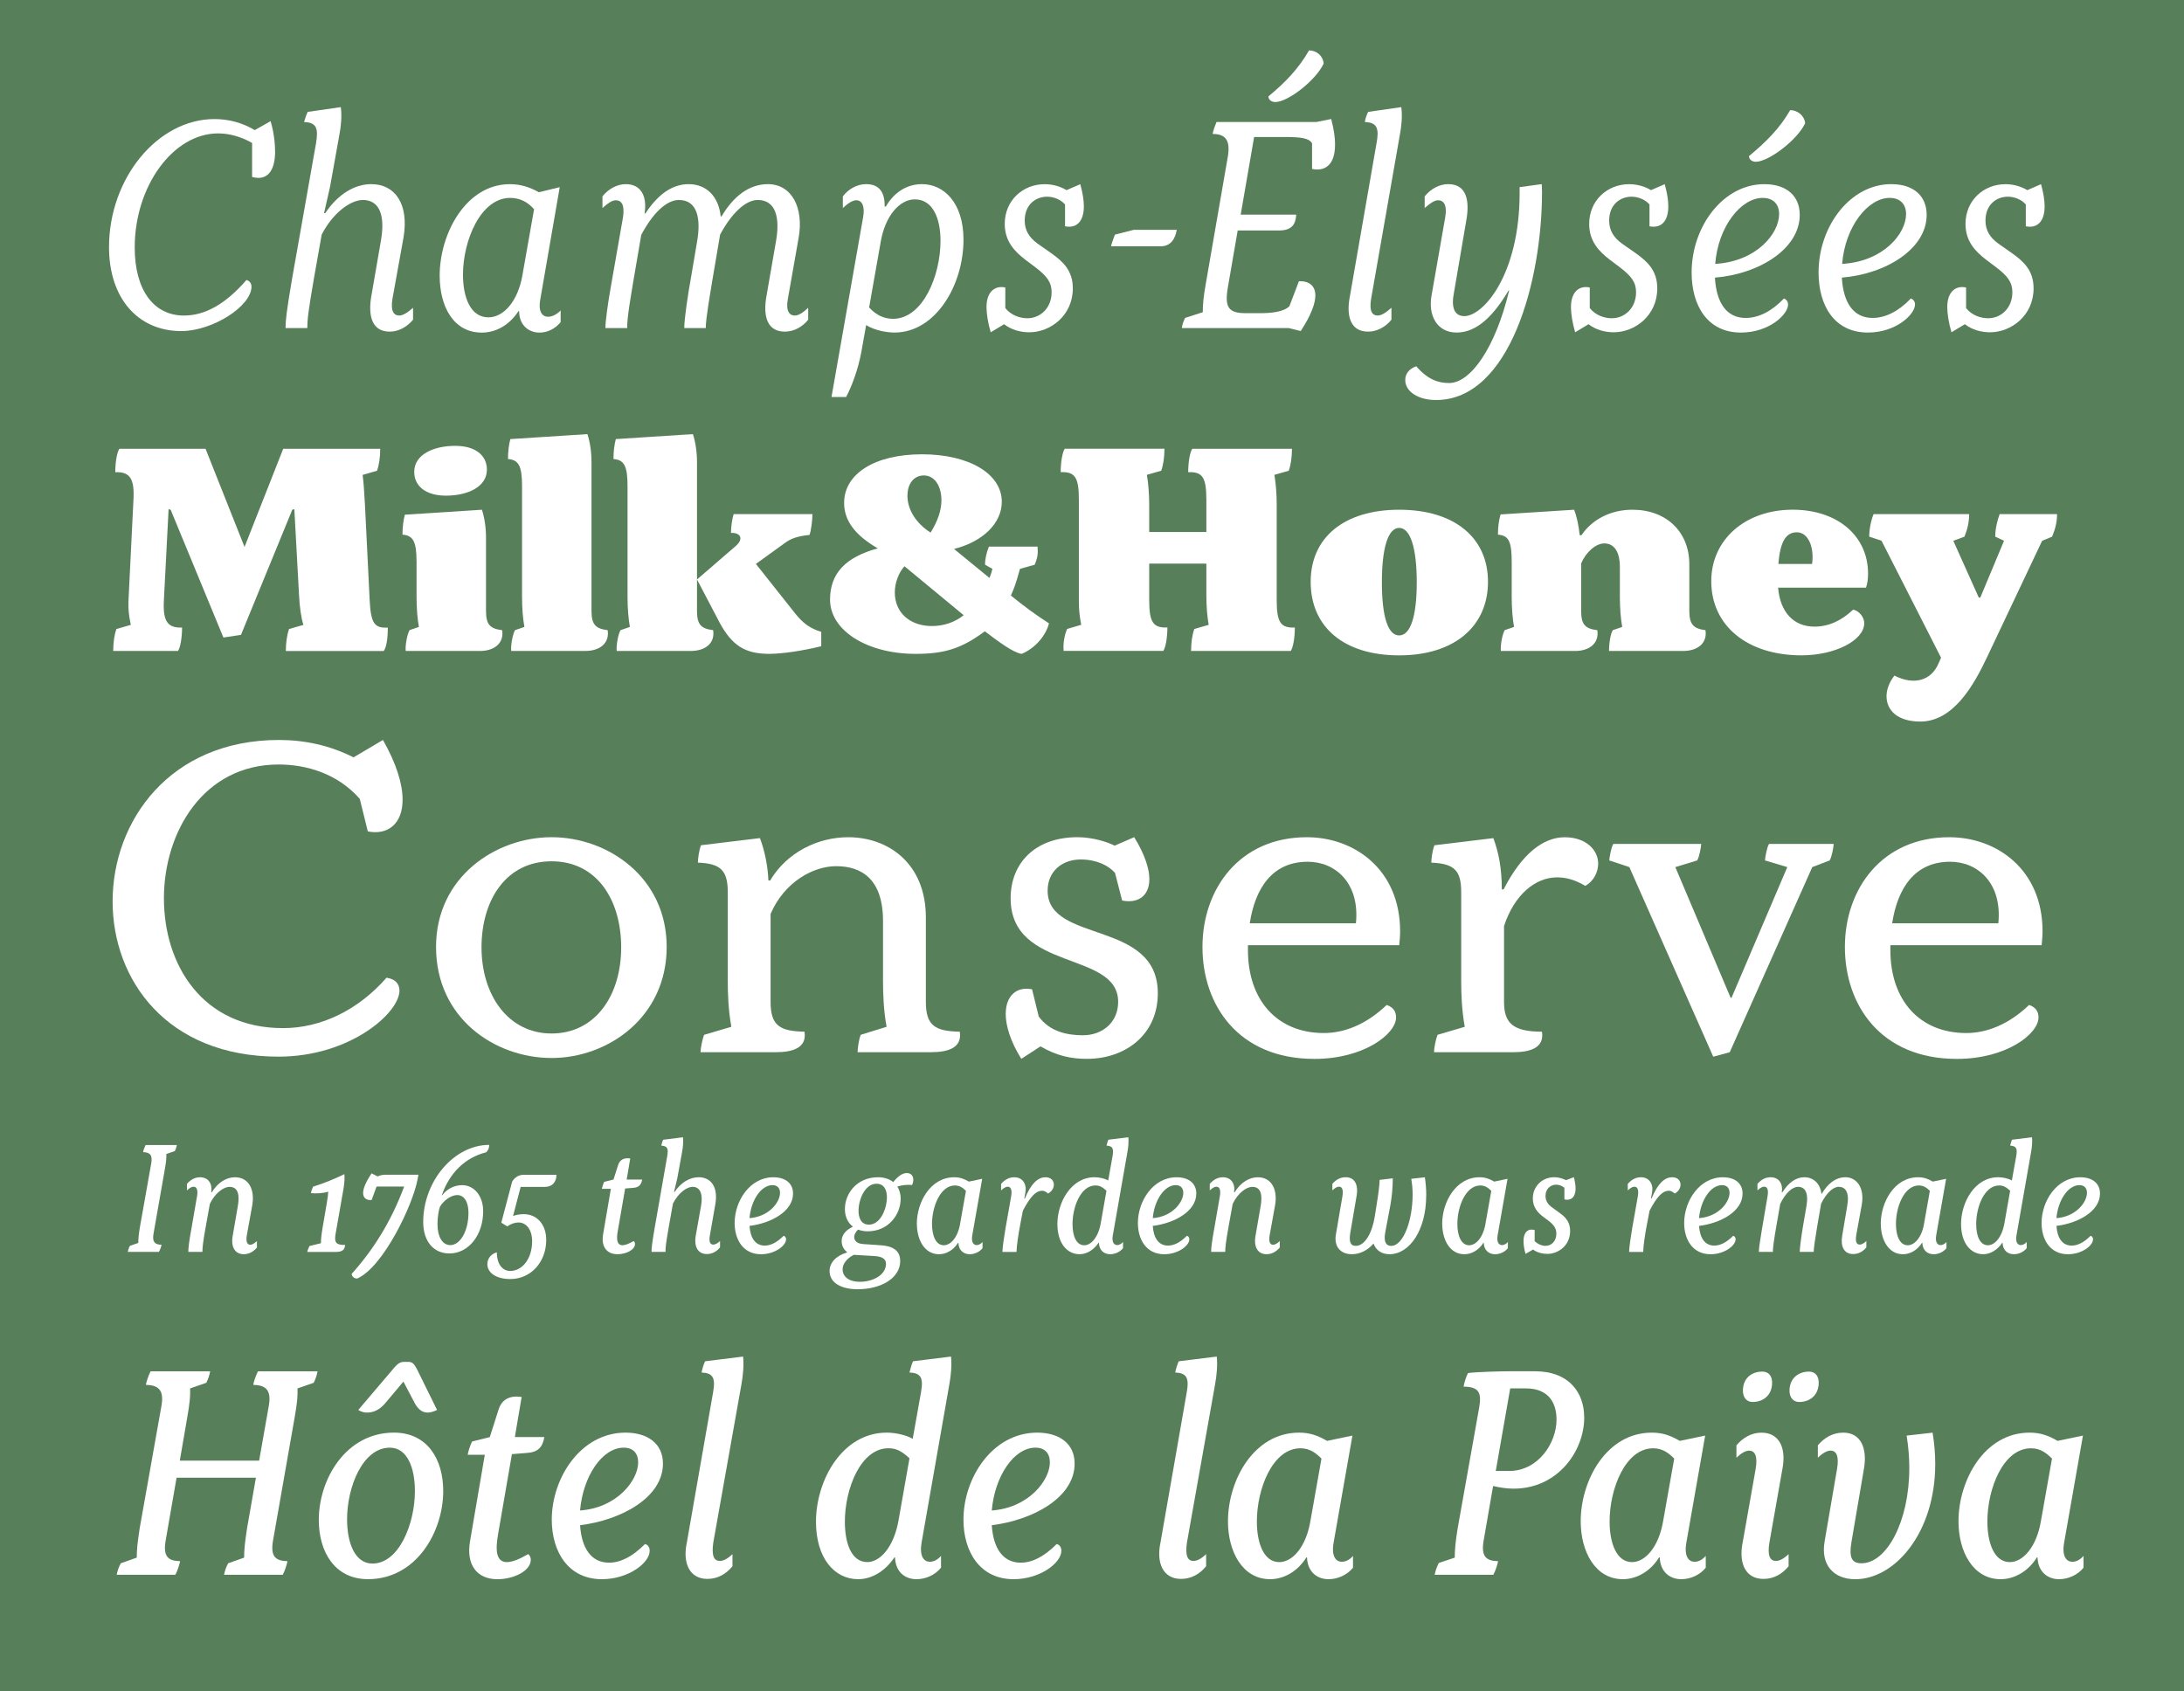 <?xml version="1.0" encoding="UTF-8"?><svg xmlns="http://www.w3.org/2000/svg" viewBox="0 0 860 666"><g id="color"><rect x="-5.31" y="-6" width="870.31" height="678.43" style="fill:#577f59;"/></g><g id="type"><path d="M51.17,490.67l3.29-1.16c0-1.46.12-3.11.61-6.1l4.51-25.38c.55-3.23-.67-4.21-3.23-4.27.12-.73.55-1.95.98-2.81h12.32c-.12.73-.43,1.65-.79,2.38l-3.36,1.16c.06,1.52-.06,3.11-.61,6.1l-4.45,25.38c-.55,3.23.61,4.21,3.17,4.27-.12.67-.55,2.01-1.04,2.81h-12.26c.12-.67.43-1.65.85-2.38Z" style="fill:#fff;"/><path d="M91.61,486.83l2.01-11.65c.73-4.03.43-7.75-3.23-7.75-2.26,0-5.67,2.32-7.75,6.71l-1.59,8.78c-1.16,6.47-1.34,8.48-1.34,10.13h-5.55c0-1.34.12-3.29,1.34-9.88l2.07-11.96c.37-1.95.18-3.84-1.34-3.84-.73,0-1.59.49-2.62,1.46v-2.56c1.34-1.59,3.11-2.62,5.18-2.62,3.23,0,4.94,2.56,4.39,5.92h.24c2.2-3.72,5.67-5.92,9.09-5.92,5.49,0,7.87,4.88,6.83,10.98l-2.13,11.77c-.37,2.01-.18,3.84,1.34,3.84.67,0,1.53-.43,2.62-1.46v2.56c-1.34,1.59-3.11,2.62-5.18,2.62-3.84,0-5.06-3.42-4.39-7.14Z" style="fill:#fff;"/><path d="M121.87,490.73l4.51-1.1c0-1.46.12-2.99.67-6.22l1.65-9.7c.3-1.71.55-3.66.55-4.39-1.77.61-4.7.85-6.83.55.12-.67.49-1.71.85-2.5,4.39-1.4,8.48-3.05,12.32-4.94.18,1.34.06,3.35-.3,5.61l-3.17,18.06c-.55,3.35.3,4.27,3.78,4.21-.12,1.89-1.16,2.75-3.54,2.75h-11.35c.06-.55.49-1.65.85-2.32Z" style="fill:#fff;"/><path d="M138.47,501.71c8.42-9.33,15.56-20.62,20.68-34.41h-10.86l-1.95,5.31c-2.01.18-3.36-.79-3.36-2.75,0-1.77,1.04-4.33,3.36-7.75l2.38,1.22c.85-.43,1.95-.67,2.99-.67h13.06l-.37,1.95c-1.89,10.07-13.48,34.41-23.73,38.92-1.28.06-2.14-.92-2.2-1.83Z" style="fill:#fff;"/><path d="M166.65,481.28c0-16.11,12.14-30.38,25.99-30.38,0,1.22-.37,2.13-1.22,2.93-8.24,2.07-14.4,8.05-17.45,16.9l.12.06c1.83-2.5,4.76-4.03,7.87-4.03,4.82,0,8.3,4.33,8.3,10.25,0,9.46-5.79,16.65-13.3,16.65-6.28,0-10.31-4.82-10.31-12.38ZM184.47,477.61c0-4.27-1.71-6.95-4.45-6.95-2.26,0-5.25,2.01-6.77,4.58-.55,1.46-.98,4.39-.98,6.83,0,5.06,1.95,8.3,5.06,8.3,3.96,0,7.14-5.67,7.14-12.75Z" style="fill:#fff;"/><path d="M191.91,497.81c0-2.2,1.53-4.03,3.72-4.58,0,4.39,2.07,7.32,5.25,7.32,4.94,0,8.66-5,8.66-11.71,0-4.39-2.2-7.38-5.37-7.38-1.46,0-2.99.55-4.45,1.53l-2.32-1.46,4.27-16.17c1.04-1.71,2.62-2.68,4.51-2.68h12.93c0,2.93-1.71,4.76-4.51,4.76h-9.58l-2.99,11.47c1.22-.49,2.75-.73,4.21-.73,5.25,0,8.85,4.15,8.85,10.13,0,8.79-6.1,15.43-14.15,15.43-5.37,0-9.03-2.32-9.03-5.92Z" style="fill:#fff;"/><path d="M243.28,484.69c-.55,3.11-.49,5.73,1.83,5.73,1.04,0,2.5-.55,4.39-1.65.37.24.55.73.55,1.16,0,2.32-3.54,4.03-6.89,4.03-4.21,0-6.53-2.93-5.67-7.87l3.05-17.88h-3.54c.06-.49.49-1.95.92-2.75l3.66-.92,1.83-5.73c.67-2.07,2.32-2.93,4.76-2.56l-1.4,8.3h6.1c-.37,2.14-1.34,3.17-3.72,3.29l-2.99.24-2.87,16.59Z" style="fill:#fff;"/><path d="M273.96,486.7l2.07-11.65c.98-5.55-.79-7.63-3.29-7.63-2.2,0-5.55,2.26-7.75,6.59l-1.59,8.91c-1.1,6.28-1.4,8.48-1.34,10.13h-5.49c-.06-1.22.18-3.48,1.34-10.13l4.82-27.57c.55-3.05.06-4.03-2.32-4.15.06-.3.3-1.52.73-2.32l7.81-.98c.18,1.77,0,3.84-.37,5.86l-1.89,10.37-1.28,5.31h.24c2.44-3.72,5.98-5.8,9.46-5.8,4.64,0,7.87,3.6,6.53,10.86l-2.07,11.83c-.55,2.87.12,3.84,1.34,3.84.67,0,1.59-.43,2.62-1.4v2.5c-1.34,1.65-3.11,2.62-5.19,2.62-3.72,0-5.06-3.17-4.39-7.2Z" style="fill:#fff;"/><path d="M309.53,488.11c0,2.44-4.33,5.86-9.88,5.86-6.95,0-10.37-5.67-10.37-12.32,0-8.6,5.98-18,15.25-18,4.58,0,7.75,2.26,7.75,6.41,0,7.08-8.72,11.71-17.14,12.75.31,4.7,2.26,7.75,5.98,7.75,2.38,0,4.82-1.22,7.44-3.84.43.06.98.49.98,1.4ZM295.13,479.75c7.69-.55,12.02-6.28,12.02-9.94,0-1.89-1.04-3.05-2.99-3.05-4.45,0-8.42,5.92-9.03,12.99Z" style="fill:#fff;"/><path d="M359.18,466.7c-1.89-.18-3.9,0-5.86.61.92,1.34,1.34,3.05,1.34,4.76,0,6.22-4.76,12.87-12.99,12.87-1.4,0-2.62-.24-3.78-.67-.85.79-1.53,1.89-1.53,2.93,0,1.53,1.22,2.56,3.36,2.75l7.26.49c5.73.43,7.5,2.93,7.5,6.22,0,6.59-7.38,11.1-16.78,11.1-6.1,0-11.04-2.32-11.04-7.2,0-3.23,2.56-6.04,6.83-7.26v-.24c-1.46-1.1-2.07-2.75-2.07-4.27,0-2.44,1.65-4.39,4.45-5.67-2.01-1.53-3.17-3.9-3.17-6.96,0-6.16,4.76-12.51,13.05-12.51,2.5,0,4.51.73,5.98,1.89,1.83-2.2,3.54-3.54,5.31-3.54,2.38,0,3.23,2.2,2.13,4.7ZM336.19,494.21c-1.71.85-4.39,2.87-4.39,5.73,0,2.62,2.13,4.88,6.83,4.88,5,0,10.25-2.62,10.25-7.08,0-2.01-1.65-2.87-4.45-3.05l-8.24-.49ZM349.24,471.51c0-2.32-.79-5.31-4.09-5.31-4.58,0-7.08,6.22-7.08,10.68,0,2.38.79,5.43,4.09,5.43,4.58,0,7.08-6.34,7.08-10.8Z" style="fill:#fff;"/><path d="M361.02,482.01c0-8.54,5.37-18.36,14.7-18.36,2.26,0,3.9.61,5.79,1.71l5.25-1.1-3.9,22.21c-.49,2.87.55,3.9,1.71,3.9.79,0,1.65-.43,2.32-1.22v2.44c-1.22,1.52-3.17,2.38-5.06,2.38-2.26,0-4.33-1.4-4.45-4.51h-.12c-1.95,3.11-4.88,4.51-7.5,4.51-5.73,0-8.72-5.73-8.72-11.96ZM378.1,481.76l2.26-12.75c-1.1-1.1-2.38-2.13-4.33-2.13-5.79,0-9.03,8.42-9.03,15.13,0,4.58,1.46,8.42,4.64,8.42,2.68,0,5.55-3.05,6.47-8.66Z" style="fill:#fff;"/><path d="M396.09,482.92l2.07-11.71c.37-2.13.12-3.84-1.34-3.84-.73,0-1.59.49-2.62,1.46v-2.56c1.34-1.59,3.11-2.62,5.18-2.62,3.29,0,5,2.68,4.39,5.98l-.43,2.38h.24c2.26-5.55,4.94-8.36,8.11-8.36,2.26,0,3.29,1.4,3.29,2.93,0,1.1-.61,2.56-2.26,3.48-.98-.79-1.59-1.1-2.38-1.1-2.26,0-4.51,2.01-7.56,7.87l-1.16,6.1c-.55,2.81-1.34,7.99-1.34,10.13h-5.55c0-1.71.67-6.1,1.34-10.13Z" style="fill:#fff;"/><path d="M438.19,486.46c-.49,2.87.55,3.9,1.71,3.9.79,0,1.65-.43,2.32-1.22v2.44c-1.22,1.52-3.17,2.38-5.06,2.38-2.32,0-4.33-1.4-4.45-4.51h-.12c-2.01,2.99-4.82,4.51-7.5,4.51-4.94,0-8.72-4.39-8.72-11.9,0-8.48,5.37-18.42,14.64-18.42,1.77,0,4.03.49,5.37,1.28l1.71-9.58c.55-3.05,0-4.03-2.38-4.15.12-.37.37-1.52.73-2.32l7.87-.98c.18,1.77,0,3.84-.37,5.86l-5.73,32.7ZM435.69,468.95c-1.65-1.53-2.81-2.07-4.33-2.07-5.79,0-9.03,8.42-9.03,15.19,0,4.58,1.4,8.36,4.64,8.36,2.62,0,5.49-3.05,6.47-8.66l2.26-12.81Z" style="fill:#fff;"/><path d="M468.32,488.11c0,2.44-4.33,5.86-9.88,5.86-6.95,0-10.37-5.67-10.37-12.32,0-8.6,5.98-18,15.25-18,4.58,0,7.75,2.26,7.75,6.41,0,7.08-8.72,11.71-17.14,12.75.31,4.7,2.26,7.75,5.98,7.75,2.38,0,4.82-1.22,7.44-3.84.43.06.98.49.98,1.4ZM453.93,479.75c7.69-.55,12.02-6.28,12.02-9.94,0-1.89-1.04-3.05-2.99-3.05-4.45,0-8.42,5.92-9.03,12.99Z" style="fill:#fff;"/><path d="M494.37,486.83l2.01-11.65c.73-4.03.43-7.75-3.23-7.75-2.26,0-5.67,2.32-7.75,6.71l-1.59,8.78c-1.16,6.47-1.34,8.48-1.34,10.13h-5.55c0-1.34.12-3.29,1.34-9.88l2.07-11.96c.37-1.95.18-3.84-1.34-3.84-.73,0-1.59.49-2.62,1.46v-2.56c1.34-1.59,3.11-2.62,5.18-2.62,3.23,0,4.94,2.56,4.39,5.92h.24c2.2-3.72,5.67-5.92,9.09-5.92,5.49,0,7.87,4.88,6.83,10.98l-2.13,11.77c-.37,2.01-.18,3.84,1.34,3.84.67,0,1.53-.43,2.62-1.46v2.56c-1.34,1.59-3.11,2.62-5.18,2.62-3.84,0-5.06-3.42-4.39-7.14Z" style="fill:#fff;"/><path d="M561.6,470.78c0,13.67-6.53,23.18-14.46,23.18-3.29,0-5.37-1.71-6.28-4.21-2.32,2.68-5.31,4.21-8.54,4.21-4.33,0-7.14-2.87-6.28-7.81l2.56-14.95c.43-2.56-.06-3.84-1.34-3.84-.73,0-1.59.49-2.62,1.46v-2.56c1.34-1.59,3.11-2.62,5.25-2.62,4.03,0,4.94,3.66,4.33,7.2l-2.5,14.64c-.61,3.6.06,5.19,2.13,5.19,3.6,0,6.47-5.06,7.5-11.59l.92-5.86c.49-2.99.98-6.77.98-8.54l5.19-.61c0,3.6-.37,7.5-.98,10.74l-2.01,10.68c-.61,3.42.24,5.19,2.32,5.19,5,0,8.48-10.43,8.48-20.13,0-2.2-.18-4.33-.55-6.28l5.37-.61c.37,2.44.55,4.88.55,7.14Z" style="fill:#fff;"/><path d="M567.89,482.01c0-8.54,5.37-18.36,14.7-18.36,2.26,0,3.9.61,5.79,1.71l5.25-1.1-3.9,22.21c-.49,2.87.55,3.9,1.71,3.9.79,0,1.65-.43,2.32-1.22v2.44c-1.22,1.52-3.17,2.38-5.06,2.38-2.26,0-4.33-1.4-4.45-4.51h-.12c-1.95,3.11-4.88,4.51-7.5,4.51-5.73,0-8.72-5.73-8.72-11.96ZM584.97,481.76l2.26-12.75c-1.1-1.1-2.38-2.13-4.33-2.13-5.79,0-9.03,8.42-9.03,15.13,0,4.58,1.46,8.42,4.64,8.42,2.68,0,5.55-3.05,6.47-8.66Z" style="fill:#fff;"/><path d="M616.02,472.37v-4.58c-.98-.79-2.13-1.22-3.23-1.22-2.2,0-4.21,1.65-4.21,4.39,0,1.83.85,3.29,2.44,4.45l3.48,2.56c2.32,1.65,3.78,3.72,3.78,6.83,0,5.67-4.58,9.03-8.97,9.03-1.59,0-4.03-.43-5.61-1.71l-2.99,1.71c-.55-1.95-.79-3.66-.79-5,0-3.97,2.2-5.06,4.39-4.39v4.39c1.4,1.28,2.93,1.83,4.27,1.83,2.5,0,4.27-2.01,4.27-4.82,0-2.01-.98-3.48-3.17-5.12l-1.95-1.46c-2.13-1.59-4.15-3.72-4.15-7.26,0-4.7,3.6-8.36,8.42-8.36,2.01,0,3.72.67,4.64,1.16l3.11-1.16c.43,1.71.67,3.11.67,4.39,0,3.84-2.2,4.94-4.39,4.33Z" style="fill:#fff;"/><path d="M642.86,482.92l2.07-11.71c.37-2.13.12-3.84-1.34-3.84-.73,0-1.59.49-2.62,1.46v-2.56c1.34-1.59,3.11-2.62,5.18-2.62,3.29,0,5,2.68,4.39,5.98l-.43,2.38h.24c2.26-5.55,4.94-8.36,8.11-8.36,2.26,0,3.29,1.4,3.29,2.93,0,1.1-.61,2.56-2.26,3.48-.98-.79-1.59-1.1-2.38-1.1-2.26,0-4.51,2.01-7.56,7.87l-1.16,6.1c-.55,2.81-1.34,7.99-1.34,10.13h-5.55c0-1.71.67-6.1,1.34-10.13Z" style="fill:#fff;"/><path d="M683.43,488.11c0,2.44-4.33,5.86-9.88,5.86-6.95,0-10.37-5.67-10.37-12.32,0-8.6,5.98-18,15.25-18,4.58,0,7.75,2.26,7.75,6.41,0,7.08-8.72,11.71-17.14,12.75.31,4.7,2.26,7.75,5.98,7.75,2.38,0,4.82-1.22,7.44-3.84.43.06.98.49.98,1.4ZM669.03,479.75c7.69-.55,12.02-6.28,12.02-9.94,0-1.89-1.04-3.05-2.99-3.05-4.45,0-8.42,5.92-9.03,12.99Z" style="fill:#fff;"/><path d="M725.4,486.7l1.95-11.53c1.04-5.73-.73-7.75-3.29-7.75-2.2,0-4.82,2.32-6.96,6.65l-1.52,8.85c-.79,4.7-1.4,8.79-1.4,10.13h-5.49c0-1.53.55-5.67,1.28-10.13l1.34-7.75c.98-5.67-.67-7.75-3.29-7.75-2.2,0-4.88,2.32-7.02,6.71l-1.53,8.78c-.79,4.64-1.4,8.42-1.34,10.13h-5.55c0-1.16.43-4.21,1.16-8.54l2.26-13.3c.49-2.87-.18-3.84-1.34-3.84-.73,0-1.59.49-2.62,1.46v-2.56c1.34-1.59,3.11-2.62,5.19-2.62,3.23,0,4.94,2.56,4.39,5.92h.24c2.44-3.9,5.43-5.92,8.66-5.92s6.16,2.13,6.71,6.47h.18c1.95-3.42,5.12-6.47,9.27-6.47s7.69,3.78,6.41,10.98l-2.13,11.71c-.49,2.87.18,3.84,1.4,3.84.67,0,1.52-.43,2.56-1.4v2.5c-1.34,1.65-3.11,2.62-5.18,2.62-3.66,0-5.06-3.05-4.33-7.2Z" style="fill:#fff;"/><path d="M740.59,482.01c0-8.54,5.37-18.36,14.7-18.36,2.26,0,3.9.61,5.79,1.71l5.25-1.1-3.9,22.21c-.49,2.87.55,3.9,1.71,3.9.79,0,1.65-.43,2.32-1.22v2.44c-1.22,1.52-3.17,2.38-5.06,2.38-2.26,0-4.33-1.4-4.45-4.51h-.12c-1.95,3.11-4.88,4.51-7.5,4.51-5.73,0-8.72-5.73-8.72-11.96ZM757.67,481.76l2.26-12.75c-1.1-1.1-2.38-2.13-4.33-2.13-5.79,0-9.03,8.42-9.03,15.13,0,4.58,1.46,8.42,4.64,8.42,2.68,0,5.55-3.05,6.47-8.66Z" style="fill:#fff;"/><path d="M794.03,486.46c-.49,2.87.55,3.9,1.71,3.9.79,0,1.65-.43,2.32-1.22v2.44c-1.22,1.52-3.17,2.38-5.06,2.38-2.32,0-4.33-1.4-4.45-4.51h-.12c-2.01,2.99-4.82,4.51-7.5,4.51-4.94,0-8.72-4.39-8.72-11.9,0-8.48,5.37-18.42,14.64-18.42,1.77,0,4.03.49,5.37,1.28l1.71-9.58c.55-3.05,0-4.03-2.38-4.15.12-.37.37-1.52.73-2.32l7.87-.98c.18,1.77,0,3.84-.37,5.86l-5.73,32.7ZM791.53,468.95c-1.65-1.53-2.81-2.07-4.33-2.07-5.79,0-9.03,8.42-9.03,15.19,0,4.58,1.4,8.36,4.64,8.36,2.62,0,5.49-3.05,6.47-8.66l2.26-12.81Z" style="fill:#fff;"/><path d="M824.17,488.11c0,2.44-4.33,5.86-9.88,5.86-6.95,0-10.37-5.67-10.37-12.32,0-8.6,5.98-18,15.25-18,4.58,0,7.75,2.26,7.75,6.41,0,7.08-8.72,11.71-17.14,12.75.31,4.7,2.26,7.75,5.98,7.75,2.38,0,4.82-1.22,7.44-3.84.43.06.98.49.98,1.4ZM809.77,479.75c7.69-.55,12.02-6.28,12.02-9.94,0-1.89-1.04-3.05-2.99-3.05-4.45,0-8.42,5.92-9.03,12.99Z" style="fill:#fff;"/><path d="M45.86,247.72l5.65-1.62c-.81-3.81-1.04-6.23-.92-9.46l1.96-39.81c.46-8.31-1.38-11.08-7.16-10.85,0-3.92.69-7.96,1.62-9.23h33.93l15.35,38.66,15.23-38.66h38.2c0,3.35-.46,6.46-1.27,8.66l-5.66,1.62c.35,2.54.58,5.65.92,11.77l1.85,37.51c.46,9.12,1.85,11.19,7.15,10.85,0,4.39-.58,7.96-1.62,9.23h-38.54c0-3.23.46-6.35,1.27-8.66l5.66-1.62c-.92-2.88-1.5-7.04-1.73-11.77l-1.85-33.81-.81.23-20.2,49.28-6.92,1.04-20.77-50.32-.81-.23-1.85,35.77c-.46,8.31,1.38,11.08,7.16,10.85,0,3.92-.69,7.96-1.62,9.23h-25.5c0-3.35.46-6.46,1.27-8.66Z" style="fill:#fff;"/><path d="M161.26,248.18l3.69-1.27c-.58-3.23-.92-7.39-.92-11.77v-13.73c0-8.08-1.27-10.5-5.54-10.85,0-3,.35-5.65.92-7.85l30.35-1.96c1.04,3.12,1.62,7.04,1.62,11.08v28.74c0,5.31,1.5,7.04,6.35,7.62.81,4.85-2.77,8.19-8.77,8.19h-29.2c-.23-2.31.58-6.58,1.5-8.19ZM163.11,185.86c0-6.92,7.73-10.27,16.16-10.27,7.96,0,12.46,3.81,12.46,9.35,0,6.92-7.73,10.27-16.16,10.27-7.96,0-12.46-3.81-12.46-9.35Z" style="fill:#fff;"/><path d="M202.8,248.18l3.69-1.27c-.58-3.23-.92-7.39-.92-11.77v-43.51c0-8.08-1.27-10.5-5.54-10.85,0-3,.35-5.65.92-7.85l30.35-1.96c1.04,3.12,1.62,7.04,1.62,11.08v58.51c0,5.31,1.5,7.04,6.35,7.62.81,4.85-2.77,8.19-8.77,8.19h-29.2c-.23-2.31.58-6.58,1.5-8.19Z" style="fill:#fff;"/><path d="M244.34,248.18l3.69-1.27c-.58-3.23-.92-7.39-.92-11.77v-43.51c0-8.08-1.27-10.5-5.54-10.85,0-3,.35-5.65.92-7.85l30.35-1.96c1.04,3.12,1.62,7.04,1.62,11.08v58.51c0,5.31,1.5,7.04,6.35,7.62.81,4.85-2.77,8.19-8.77,8.19h-29.2c-.23-2.31.58-6.58,1.5-8.19ZM283.35,245.18l-8.89-16.96,15.23-13.16c3.12-2.65,2.19-5.31-1.85-5.19,0-2.42.46-5.42,1.04-7.39h31.04c0,2.54-.58,6.69-1.15,8.19-4.39.46-7.04,1.27-9.46,3l-11.66,8.42,15.46,19.5c3.12,3.92,5.89,5.89,10.27,7.27v5.65c-7.5,1.85-15.58,3-20.43,3-9.58,0-14.66-3.23-19.62-12.35Z" style="fill:#fff;"/><path d="M413.06,245.52c-1.27,4.96-5.54,9.81-10.73,12-3.35-.46-9-4.73-14.54-8.89-9,6.69-15.69,8.89-27.24,8.89-19.16,0-33.7-9.23-33.7-21.35,0-10.27,6-16.73,18.81-20.2-9-5.19-13.27-10.96-13.27-17.89,0-11.54,12.12-19.16,30.7-19.16s31.39,7.73,31.39,18.7c0,8.42-7.39,15.69-18.81,18.58l13.96,11.42c.46-1.04.81-2.19,1.15-3.58l-2.88-1.62c-.12-1.85.58-4.96,1.5-7.15h19.16c.23,2.88,0,4.5-1.15,7.15l-5.77,1.62c-1.5,5.42-2.31,7.73-3.58,10.5,5.19,4.27,10.16,7.85,15,10.96ZM367.01,246.56c4.62,0,9-1.5,12.46-4.27l-23.31-19.27c-2.19,2.31-3.81,6.46-3.81,10.27,0,7.96,5.89,13.27,14.66,13.27ZM357.32,195.21c0,5.54,3.46,10.96,9.12,14.54,2.88-4.62,4.27-8.89,4.27-12.69,0-5.77-2.77-9.81-6.92-9.81-3.92,0-6.46,3.23-6.46,7.96Z" style="fill:#fff;"/><path d="M509.88,247.14c0,3.92-.69,7.96-1.62,9.23h-39.24c0-3.35.46-6.46,1.27-8.66l5.66-1.62c-.58-3.23-.92-7.39-.92-11.77v-12.35h-22.5v14.31c0,8.77,1.5,11.08,7.16,10.85,0,3.92-.69,7.96-1.62,9.23h-39.24c-.23-2.89.23-6,1.38-8.66l5.54-1.62c-.69-3.69-.92-6-.92-9.46v-39.81c0-8.77-1.5-11.08-7.16-10.85,0-3.92.69-7.96,1.62-9.23h39.24c0,3.35-.46,6.46-1.27,8.66l-5.65,1.62c.58,3.23.92,7.85.92,11.77v10.73h22.5v-12.69c0-8.77-1.5-11.08-7.15-10.85,0-3.92.69-7.96,1.62-9.23h39.24c0,3.35-.46,6.46-1.27,8.66l-5.66,1.62c.58,3.23.92,7.39.92,11.77v37.51c0,8.77,1.5,11.08,7.15,10.85Z" style="fill:#fff;"/><path d="M516.11,229.14c0-17.54,13.27-28.39,34.85-28.39s34.97,10.85,34.97,28.39-13.27,28.97-34.97,28.97-34.85-11.08-34.85-28.97ZM557.88,229.37c0-13.62-2.54-21.46-6.92-21.46s-6.81,7.85-6.81,21.46,2.42,20.89,6.81,20.89,6.92-7.39,6.92-20.89Z" style="fill:#fff;"/><path d="M592.5,248.18l3.69-1.27c-.58-3.23-.92-7.39-.92-11.77v-13.73c0-8.19-1.15-10.5-5.42-10.85,0-3,.35-5.65,1.04-7.96l28.97-1.85c1.04,2.77,1.73,5.89,2.19,10.04h.69c4.27-6.35,11.66-10.04,20.08-10.04,13.27,0,22.39,8.66,22.39,21.46v18.35c0,5.19,1.5,7.04,6.35,7.62.81,4.85-2.77,8.19-8.77,8.19h-29.2c0-3.35.69-7.04,1.5-8.19l3.69-1.27c-.58-3.23-.92-7.39-.92-11.77v-11.77c0-6-2.19-9.35-6.12-9.35-3.35,0-7.16,3.35-9.12,7.85v18.7c0,5.31,1.5,7.04,6.35,7.62.81,4.85-2.77,8.19-8.77,8.19h-29.2c-.23-2.31.58-6.58,1.5-8.19Z" style="fill:#fff;"/><path d="M734.79,231.44h-34.62c.81,9.69,6.12,15.35,14.31,15.35,5.42,0,10.5-2.19,15.23-6.69,2.19.35,4.38,2.88,4.38,5.31,0,6.81-11.54,12.69-24.7,12.69-21.35,0-35.54-11.66-35.54-29.2,0-16.39,13.39-28.16,32.08-28.16,17.54,0,29.66,10.27,29.66,25.16,0,2.08-.23,3.92-.81,5.54ZM700.28,222.1h13.27c.92-6.81-1.62-12.46-6-12.46s-6.58,3.81-7.27,12.46Z" style="fill:#fff;"/><path d="M742.86,274.26c0-2.65,1.04-5.54,3.12-8.19,7.39,3.81,14.54,2.31,17.54-5.19l.81-1.85-23.43-46.05-4.85-1.62c0-3.12.81-6.81,1.73-8.89h37.62c0,3.58-.81,6.23-1.85,8.89l-4.39,1.62,10.04,22.39h.58l9.35-22.39-3.46-1.62c0-3.12.81-6.35,1.73-8.89h22.62c0,3.58-.92,6.35-1.96,8.89l-3.92,1.62-21.46,45.35c-5.66,12.12-13.73,25.85-26.54,25.85-9,0-13.27-4.5-13.27-9.92Z" style="fill:#fff;"/><path d="M44.34,355.02c0-31.62,22.49-63.59,65.53-63.59,10.01,0,20.03,2.11,29.34,6.85l11.59-6.85c5.27,9.31,7.73,17.22,7.73,23.54,0,9.49-5.8,14.05-13.7,12.47l-3.16-12.82c-8.78-10.01-21.08-13.53-31.97-13.53-29.51,0-45.15,26.53-45.15,52.7s15.11,51.12,46.9,51.12c14.93,0,29.51-7.03,40.76-19.85,3.51.53,5.09,2.46,5.09,5.09,0,8.78-19.5,26-47.61,26-44.09,0-65.35-30.39-65.35-61.13Z" style="fill:#fff;"/><path d="M171.7,372.94c0-27.58,23.54-43.22,45.5-43.22s45.32,15.63,45.32,43.22-23.01,43.74-45.32,43.74-45.5-15.64-45.5-43.74ZM244.6,373.12c0-18.62-9.49-33.91-27.41-33.91s-27.58,15.28-27.58,33.91,10.37,33.91,27.58,33.91,27.41-14.93,27.41-33.91Z" style="fill:#fff;"/><path d="M277.27,407.55l10.72-3.16c-1.23-6.5-1.41-13.53-1.41-17.92v-34.96c0-8.78-2.81-11.42-11.77-11.77,0-1.23.35-4.57,1.23-6.85l23.19-2.81c1.93,4.92,3.16,11.42,3.34,16.69h.7c6.68-11.24,18.97-17.04,30.74-17.04,15.63,0,30.57,10.19,30.57,31.62v33.2c0,9.31,3.51,11.59,13.35,11.77,1.05,6.5-4.92,8.08-11.24,8.08h-28.99c0-1.23.35-4.57,1.23-6.85l10.19-3.16c-1.23-6.5-1.41-13.53-1.41-17.92v-23.72c0-16.51-8.43-21.61-18.45-21.61-8.96,0-20.38,6.15-25.82,18.8v34.61c0,9.31,3.51,11.59,13.35,11.77,1.05,6.5-4.92,8.08-11.24,8.08h-29.69c0-1.23.53-4.57,1.41-6.85Z" style="fill:#fff;"/><path d="M396.03,399.29c0-7.2,4.39-10.89,10.37-9.66l2.63,10.72c4.22,5.8,10.89,7.38,17.39,7.38,7.55,0,13.88-4.92,13.88-13.18,0-20.2-42.34-11.77-42.34-40.76,0-13.88,9.66-24.07,26.35-24.07,5.97,0,11.95,1.93,14.58,3.34l7.73-3.34c4.22,6.85,5.97,12.47,5.97,16.51,0,6.85-4.74,9.66-10.72,8.43l-2.81-10.89c-2.63-2.99-7.38-5.27-13.53-5.27-7.2,0-13,4.57-13,12.3,0,20.91,43.39,11.24,43.39,40.4,0,16.34-12.82,25.82-27.93,25.82-6.32,0-11.95-1.23-18.27-4.92l-7.55,4.92c-4.39-7.03-6.15-13.17-6.15-17.74Z" style="fill:#fff;"/><path d="M491.41,372.24v1.93c0,19.85,11.59,32.68,29.87,32.68,8.08,0,16.69-3.34,24.77-11.07,2.46.88,3.69,2.46,3.69,4.92,0,6.5-12.65,16.34-32.15,16.34-30.04,0-44.09-21.26-44.09-44.09s14.58-43.22,41.11-43.22c18.8,0,36.72,12.82,36.72,37.07,0,1.76-.18,3.69-.35,5.45h-59.55ZM492.12,363.63h41.81c1.58-15.81-8.08-24.24-18.97-24.24-14.05,0-20.73,10.54-22.84,24.24Z" style="fill:#fff;"/><path d="M566.07,407.55l10.72-3.16c-1.23-6.5-1.41-13.53-1.41-17.92v-35.13c0-8.61-2.81-11.24-11.77-11.59,0-1.23.35-4.57,1.23-6.85l23.19-2.81c1.93,5.09,3.34,11.42,3.34,20.2h.7c7.2-14.05,15.63-20.55,24.07-20.55s13.18,5.09,13.18,10.36c0,3.16-1.58,6.85-5.09,8.78-3.87-2.28-7.38-3.34-11.07-3.34-8.61,0-16.87,6.85-20.91,19.15v29.86c0,8.26,3.34,11.77,14.93,11.77,1.05,6.5-4.92,8.08-11.24,8.08h-31.27c0-1.23.53-4.57,1.41-6.85Z" style="fill:#fff;"/><path d="M641.61,341.5l-7.91-2.63c0-.88.7-5.09,1.58-6.5h34.61c0,.88-.7,5.09-1.58,6.5l-8.61,2.63,21.78,51.47h.35l21.96-51.47-8.78-2.63c0-.88.7-5.09,1.58-6.5h25.47c0,.88-.7,5.09-1.58,6.5l-6.85,2.63-32.5,72.91-6.5,1.76-33.03-74.66Z" style="fill:#fff;"/><path d="M744.38,372.24v1.93c0,19.85,11.59,32.68,29.87,32.68,8.08,0,16.69-3.34,24.77-11.07,2.46.88,3.69,2.46,3.69,4.92,0,6.5-12.65,16.34-32.15,16.34-30.04,0-44.09-21.26-44.09-44.09s14.58-43.22,41.11-43.22c18.8,0,36.72,12.82,36.72,37.07,0,1.76-.18,3.69-.35,5.45h-59.55ZM745.08,363.63h41.81c1.58-15.81-8.08-24.24-18.97-24.24-14.05,0-20.73,10.54-22.84,24.24Z" style="fill:#fff;"/><path d="M108.33,59.59c0,6.82-2.35,10.47-6.59,10.47-.59,0-1.65-.12-2.47-.35v-13.41c-4.35-2.47-8.94-3.76-13.41-3.76-17.64,0-32.81,20.7-32.81,44.92,0,16.7,7.41,26.81,19.4,26.81,8.35,0,16.46-4.59,24.58-13.99,1.18.24,2,1.29,2,2.59,0,7.76-15.41,17.52-27.64,17.52-17.17,0-28.46-13.05-28.46-33.05,0-27.17,19.17-50.45,41.51-50.45,5.76,0,11.17,1.53,15.88,4.35l6.23-3.53c1.18,3.88,1.76,8.23,1.76,11.88Z" style="fill:#fff;"/><path d="M146.2,116.75l3.76-21.76c1.88-10.47-.71-16.23-7.06-16.23-4.94,0-11.88,5.17-16.23,13.64l-3.06,17.29c-2.12,12.35-2.59,15.88-2.59,19.52h-8.58c0-2.94.35-6.47,2.59-19.52l9.41-53.27c.94-5.65.35-8.23-4.7-8.35.24-.71.59-2.23,1.41-4l13.05-1.88c.47,3.41.12,7.41-.59,11.05l-3.65,20.34-2.35,10.35h.47c4.94-7.41,11.52-11.41,18.11-11.41,9.41,0,14.93,7.88,12.7,21.05l-4.35,24.11c-.82,4.94.59,6.59,2.7,6.59,1.41,0,3.29-1.18,5.41-3.06v4.7c-2.35,2.82-5.65,4.7-9.17,4.7-7.41,0-8.47-6.82-7.29-13.88Z" style="fill:#fff;"/><path d="M173.13,108.63c0-16.82,10.47-36.1,27.64-36.1,4,0,7.64,1.06,11.41,3.18l8.23-2-7.64,44.1c-.94,5.06.82,6.94,3.06,6.94,1.65,0,3.41-.94,4.94-2.47v4.59c-2.23,2.71-5.29,4.12-8.35,4.12-4.12,0-8-2.82-8-8.47h-.24c-3.76,5.76-9.17,8.47-14.46,8.47-11.29,0-16.58-10.47-16.58-22.34ZM205.71,108.4l4.59-25.99c-2.35-2.7-5.41-4.47-9.41-4.47-11.64,0-18.58,16.82-18.58,30.22,0,9.17,3.06,16.82,10,16.82,6.11,0,11.64-6.47,13.41-16.58Z" style="fill:#fff;"/><path d="M301.79,116.75l3.76-21.64c1.65-9.29,0-16.35-7.17-16.35-4.82,0-10.35,5.29-14.82,13.64l-2.94,17.29c-.94,5.88-2.71,15.64-2.71,19.52h-8.47c0-3.65,1.53-13.76,2.59-19.52l2.47-14.58c1.53-8.82.23-16.35-7.17-16.35-4.94,0-10.35,5.29-14.82,13.76l-2.94,17.17c-.94,5.88-2.71,15.29-2.59,19.52h-8.58c0-2.82.94-9.53,2.12-16.23l4.82-27.52c.71-4.94-.71-6.59-2.82-6.59-1.53,0-3.17,1.18-5.29,3.06v-4.59c2.35-2.94,5.76-4.82,9.17-4.82,6.23,0,8.47,5.06,7.41,11.52h.35c4.94-7.53,10.58-11.52,17.05-11.52,6.82,0,11.76,4.7,12.58,12.7h.35c4.7-8,10.94-12.7,18.23-12.7,9.41,0,14.23,9.29,12.11,21.17l-4.23,23.99c-.94,4.94.71,6.59,2.71,6.59,1.53,0,3.29-1.18,5.29-3.06v4.7c-2.23,2.82-5.65,4.7-9.17,4.7-6.82,0-8.7-5.76-7.29-13.88Z" style="fill:#fff;"/><path d="M379.4,94.4c0,17.99-11.05,36.57-27.17,36.57-2.71,0-7.64-.71-11.17-2.94l-1.88,10.58c-1.29,6.94-3.76,13.52-6,17.76h-5.76l12.47-70.91c.71-4.12-.35-6.59-2.71-6.59-1.41,0-3.29,1.18-5.29,3.06v-4.59c2.23-2.94,5.64-4.82,9.17-4.82,5.41,0,7.41,3.53,7.29,8.82h.47c3.41-5.88,8.58-8.82,14.23-8.82,8.58,0,16.35,7.29,16.35,21.87ZM370.35,94.87c0-8.94-3.06-16.35-10.11-16.35-6,0-11.64,6.47-13.41,16.58l-4.59,25.99c2.82,3.06,5.88,4.47,9.41,4.47,11.76,0,18.7-17.05,18.7-30.69Z" style="fill:#fff;"/><path d="M419.39,89.11v-8.58c-1.65-1.88-4.35-3.06-7.06-3.06-4.47,0-8.82,3.06-8.82,9.41,0,3.76,1.65,6.59,5.06,9.06l5.53,3.88c4.59,3.29,8.35,6.82,8.35,13.76,0,10.7-8.82,17.29-17.17,17.29-3.29,0-7.06-.94-9.88-3.18l-5.29,3.18c-1.06-3.65-1.65-7.29-1.65-9.88,0-6.59,3.76-8.58,7.41-7.76v8.11c2.35,2.94,5.88,4,8.7,4,5.17,0,9.53-4.12,9.53-10.23,0-3.88-1.76-6.35-6.59-10l-3.76-2.82c-4.12-3.18-8.11-7.17-8.11-14.11,0-9.17,7.06-15.64,15.76-15.64,3.41,0,6.47,1.06,8.58,2.35l5.41-2.35c.94,3.41,1.41,6.35,1.41,8.7,0,6.7-3.53,8.7-7.41,7.88Z" style="fill:#fff;"/><path d="M439.03,92.4l7.41-1.88h16.93c-.59,3.65-2.47,6.47-6.23,6.47h-19.64c.12-.71.94-3.18,1.53-4.59Z" style="fill:#fff;"/><path d="M525.7,57.01c0,8-4,10.58-9.05,9.53v-10.11c-1.18-2.12-4.82-2.47-10.7-2.47h-12.11l-5.29,30.58h21.87c-.23,3.65-1.53,6.23-6.82,6.23h-16.23l-3.88,22.46c-1.29,7.64.12,10.11,6.94,10.11h5.76c4.47,0,9.17-.47,11.53-2.71l3.76-9.88c4-.12,6.47,1.76,6.47,5.64,0,3.18-1.76,7.88-5.76,13.99l-4.82-1.18h-41.98c.12-1.18.59-2.7,1.29-4l6.94-2.23c0-2.94.24-5.88,1.18-11.17l8.58-49.51c1.29-6.82-.59-9.53-5.88-9.53.24-1.41.94-3.29,1.53-4.7h39.28l5.88-1.18c1.06,4,1.53,7.41,1.53,10.11ZM499.47,37.96c6.7-5.53,11.88-10.94,15.99-18.11,3.06,0,5.53,2.23,5.76,5.17-2.94,6.47-13.99,15.17-19.05,15.17-1.41,0-2.71-.82-2.71-2.23Z" style="fill:#fff;"/><path d="M531.46,117.22l10.58-60.8c1.06-5.65.35-8.23-4.59-8.35.12-1.29.71-2.82,1.29-4l13.05-1.88c.47,3.41.12,7.41-.59,11.05l-11.29,64.44c-.82,4.94.47,6.59,2.59,6.59,1.53,0,3.29-1.18,5.41-3.06v4.7c-2.23,2.82-5.65,4.7-9.17,4.7-7.41,0-8.47-6.82-7.29-13.41Z" style="fill:#fff;"/><path d="M553.34,149.67c0-2.71,1.88-4.59,4.35-5.41,4.59,5.29,8.7,6.59,12.94,6.59,8.47,0,18.23-13.88,23.64-36.46h-.23c-5.65,9.53-12.23,16.58-20.46,16.58-7.64,0-11.29-6.59-9.88-14.58l5.41-30.93c.82-4.82-.71-6.59-2.82-6.59-1.41,0-3.17,1.18-5.29,3.06v-4.59c2.35-2.94,5.76-4.82,9.29-4.82,7.41,0,8.35,6.82,7.17,13.88l-5.06,29.63c-.71,3.88-.35,8.47,4.23,8.47,7.41,0,21.76-16.23,21.76-48.57v-2.23l8.7-1.18c0,.47.12,1.53.12,3.06,0,35.04-12.7,81.97-41.75,81.97-6.94,0-12.11-3.29-12.11-7.88Z" style="fill:#fff;"/><path d="M649.53,89.11v-8.58c-1.65-1.88-4.35-3.06-7.06-3.06-4.47,0-8.82,3.06-8.82,9.41,0,3.76,1.65,6.59,5.06,9.06l5.53,3.88c4.59,3.29,8.35,6.82,8.35,13.76,0,10.7-8.82,17.29-17.17,17.29-3.29,0-7.06-.94-9.88-3.18l-5.29,3.18c-1.06-3.65-1.65-7.29-1.65-9.88,0-6.59,3.76-8.58,7.41-7.76v8.11c2.35,2.94,5.88,4,8.7,4,5.17,0,9.53-4.12,9.53-10.23,0-3.88-1.76-6.35-6.59-10l-3.76-2.82c-4.12-3.18-8.11-7.17-8.11-14.11,0-9.17,7.06-15.64,15.76-15.64,3.41,0,6.47,1.06,8.58,2.35l5.41-2.35c.94,3.41,1.41,6.35,1.41,8.7,0,6.7-3.53,8.7-7.41,7.88Z" style="fill:#fff;"/><path d="M675.29,109.34c.59,10.11,4.7,15.88,12.11,15.88,5.06,0,10.23-2.59,15.05-7.64.82.24,1.65,1.06,1.65,2.35,0,3.88-7.41,11.05-18.58,11.05-13.05,0-19.4-10.47-19.4-23.64,0-18.35,12.58-34.81,28.58-34.81,9.17,0,13.99,4.94,13.99,12.11,0,13.29-15.88,23.28-33.4,24.7ZM700.57,84.29c0-3.76-2.23-6.35-6.47-6.35-8.47,0-17.52,11.17-18.7,25.99,16.23-.94,25.17-11.88,25.17-19.64ZM688.7,61.48c6.7-5.53,12.11-10.94,16.23-18.11,2.94,0,5.64,2.23,5.88,5.17-2.94,6.47-14.35,15.17-19.4,15.17-1.41,0-2.7-.82-2.7-2.23Z" style="fill:#fff;"/><path d="M754.08,119.92c0,3.88-7.41,11.05-18.58,11.05-13.05,0-19.4-10.47-19.4-23.64,0-18.35,12.58-34.81,28.58-34.81,9.17,0,13.99,4.94,13.99,12.11,0,13.29-15.88,23.28-33.4,24.7.59,10.11,4.7,15.88,12.11,15.88,5.06,0,10.23-2.59,15.05-7.64.82.24,1.65,1.06,1.65,2.35ZM725.39,103.93c16.23-.94,25.17-11.88,25.17-19.64,0-3.76-2.23-6.35-6.47-6.35-8.47,0-17.52,11.17-18.7,25.99Z" style="fill:#fff;"/><path d="M797.71,89.11v-8.58c-1.65-1.88-4.35-3.06-7.06-3.06-4.47,0-8.82,3.06-8.82,9.41,0,3.76,1.65,6.59,5.06,9.06l5.53,3.88c4.59,3.29,8.35,6.82,8.35,13.76,0,10.7-8.82,17.29-17.17,17.29-3.29,0-7.06-.94-9.88-3.18l-5.29,3.18c-1.06-3.65-1.65-7.29-1.65-9.88,0-6.59,3.76-8.58,7.41-7.76v8.11c2.35,2.94,5.88,4,8.7,4,5.17,0,9.53-4.12,9.53-10.23,0-3.88-1.76-6.35-6.59-10l-3.76-2.82c-4.12-3.18-8.11-7.17-8.11-14.11,0-9.17,7.06-15.64,15.76-15.64,3.41,0,6.47,1.06,8.58,2.35l5.41-2.35c.94,3.41,1.41,6.35,1.41,8.7,0,6.7-3.53,8.7-7.41,7.88Z" style="fill:#fff;"/><path d="M123.54,544.6l-6.39,2.21c.12,3.02-.12,5.69-1.16,11.61l-8.48,48.31c-1.04,6.16.81,8.01,5.69,8.13-.23,1.28-1.04,3.83-1.86,5.34h-23.11c.23-1.28.81-3.14,1.63-4.53l6.27-2.21c0-2.9.23-5.58,1.16-11.61l3.48-19.86h-31.24l-4.3,24.74c-1.05,6.16.81,8.01,5.69,8.13-.23,1.28-1.04,3.83-1.86,5.34h-23.11c.23-1.28.81-3.14,1.63-4.53l6.27-2.21c0-2.9.23-5.58,1.16-11.61l8.59-48.31c1.04-6.16-1.28-8.01-6.16-8.13.23-1.39,1.04-3.72,1.86-5.34h23.46c-.23,1.39-.81,3.14-1.51,4.53l-6.39,2.21c.12,3.02-.12,5.69-1.16,11.61l-2.9,16.84h31.24l3.83-21.72c1.05-6.16-1.28-8.01-6.15-8.13.23-1.39,1.04-3.72,1.86-5.34h23.46c-.23,1.39-.81,3.14-1.51,4.53Z" style="fill:#fff;"/><path d="M174.53,587.22c0,16.03-10.57,34.72-29.61,34.72-13.24,0-19.39-10.92-19.39-23.34,0-15.91,10.57-34.38,29.61-34.38,13.01,0,19.39,10.34,19.39,22.99ZM163.38,587.22c0-9.17-3.02-17.07-9.87-17.07-10.68,0-16.84,15.45-16.84,28.22,0,9.41,3.14,17.42,9.99,17.42,10.45,0,16.72-15.68,16.72-28.57ZM144.56,556.33c-1.28,0-2.44-.35-3.48-1.04l13.24-15.56c2.21-2.79,3.25-3.37,4.88-3.37h1.51c1.63,0,2.32.58,3.72,3.37l7.67,15.56c-1.39.7-2.67,1.04-3.72,1.04-1.97,0-3.6-1.16-4.88-3.37l-4.65-8.83-7.43,8.83c-2.09,2.32-4.41,3.37-6.85,3.37Z" style="fill:#fff;"/><path d="M196.13,604.3c-1.05,5.92-.93,10.92,3.48,10.92,1.97,0,4.76-1.04,8.36-3.14.7.46,1.04,1.39,1.04,2.21,0,4.41-6.74,7.67-13.12,7.67-8.01,0-12.43-5.57-10.8-14.98l5.81-34.03h-6.74c.12-.93.93-3.72,1.74-5.23l6.97-1.74,3.48-10.92c1.28-3.95,4.41-5.57,9.06-4.88l-2.67,15.79h11.61c-.7,4.07-2.55,6.04-7.08,6.27l-5.69.46-5.46,31.59Z" style="fill:#fff;"/><path d="M255.82,610.8c0,4.65-8.25,11.15-18.81,11.15-13.24,0-19.74-10.8-19.74-23.46,0-16.38,11.38-34.26,29.03-34.26,8.71,0,14.75,4.3,14.75,12.19,0,13.47-16.61,22.3-32.63,24.27.58,8.94,4.3,14.75,11.38,14.75,4.53,0,9.17-2.32,14.17-7.32.81.12,1.86.93,1.86,2.67ZM228.41,594.89c14.63-1.04,22.88-11.96,22.88-18.93,0-3.6-1.97-5.81-5.69-5.81-8.48,0-16.03,11.26-17.19,24.74Z" style="fill:#fff;"/><path d="M270.33,608.25l10.45-59.81c1.04-5.81,0-7.67-4.53-7.9.35-1.63.81-3.14,1.39-4.41l14.98-1.86c.35,3.37,0,7.32-.7,11.15l-11.03,62.02c-.81,5.46.35,7.32,2.55,7.32,1.39,0,3.02-.81,4.99-2.67v4.76c-2.55,3.14-5.92,4.99-9.87,4.99-6.97,0-9.64-6.04-8.25-13.59Z" style="fill:#fff;"/><path d="M362.89,607.66c-.93,5.46,1.05,7.43,3.25,7.43,1.51,0,3.14-.81,4.41-2.32v4.65c-2.32,2.9-6.04,4.53-9.64,4.53-4.41,0-8.25-2.67-8.48-8.59h-.23c-3.83,5.69-9.17,8.59-14.28,8.59-9.41,0-16.61-8.36-16.61-22.65,0-16.14,10.22-35.07,27.87-35.07,3.37,0,7.67.93,10.22,2.44l3.25-18.23c1.05-5.81,0-7.67-4.53-7.9.23-.7.7-2.9,1.39-4.41l14.98-1.86c.35,3.37,0,7.32-.7,11.15l-10.92,62.25ZM358.13,574.33c-3.13-2.9-5.34-3.95-8.25-3.95-11.03,0-17.19,16.03-17.19,28.92,0,8.71,2.67,15.91,8.83,15.91,4.99,0,10.45-5.81,12.31-16.49l4.3-24.39Z" style="fill:#fff;"/><path d="M417.93,610.8c0,4.65-8.25,11.15-18.81,11.15-13.24,0-19.74-10.8-19.74-23.46,0-16.38,11.38-34.26,29.03-34.26,8.71,0,14.75,4.3,14.75,12.19,0,13.47-16.61,22.3-32.63,24.27.58,8.94,4.3,14.75,11.38,14.75,4.53,0,9.17-2.32,14.17-7.32.81.12,1.86.93,1.86,2.67ZM390.53,594.89c14.63-1.04,22.88-11.96,22.88-18.93,0-3.6-1.97-5.81-5.69-5.81-8.48,0-16.03,11.26-17.19,24.74Z" style="fill:#fff;"/><path d="M456.84,608.25l10.45-59.81c1.04-5.81,0-7.67-4.53-7.9.35-1.63.81-3.14,1.39-4.41l14.98-1.86c.35,3.37,0,7.32-.7,11.15l-11.03,62.02c-.81,5.46.35,7.32,2.55,7.32,1.39,0,3.02-.81,4.99-2.67v4.76c-2.55,3.14-5.92,4.99-9.87,4.99-6.97,0-9.64-6.04-8.25-13.59Z" style="fill:#fff;"/><path d="M483.54,599.19c0-16.26,10.22-34.96,27.99-34.96,4.3,0,7.43,1.16,11.03,3.25l9.99-2.09-7.43,42.27c-.93,5.46,1.05,7.43,3.25,7.43,1.51,0,3.14-.81,4.41-2.32v4.65c-2.32,2.9-6.04,4.53-9.64,4.53-4.3,0-8.25-2.67-8.48-8.59h-.23c-3.72,5.92-9.29,8.59-14.28,8.59-10.92,0-16.61-10.92-16.61-22.76ZM516.06,598.72l4.3-24.27c-2.09-2.09-4.53-4.06-8.25-4.06-11.03,0-17.19,16.03-17.19,28.8,0,8.71,2.79,16.03,8.83,16.03,5.11,0,10.57-5.81,12.31-16.49Z" style="fill:#fff;"/><path d="M623.83,558.19c0,13.47-10.57,28.1-27.76,28.1-2.55,0-5.23-.35-8.13-1.04l-3.72,21.48c-1.05,6.16.81,8.01,5.69,8.13-.23,1.28-1.04,3.83-1.86,5.34h-23.11c.23-1.28.81-3.14,1.63-4.65l6.27-2.09c0-2.79.23-5.92,1.16-11.61l8.48-47.62c1.04-6.04-.35-8.01-6.16-8.13.23-1.39.93-3.83,1.74-5.34,3.25-.46,13.24-.7,16.26-.7h10.1c13.59,0,19.39,8.59,19.39,18.12ZM612.92,559.12c0-6.62-3.13-12.31-12.08-12.31h-6.16l-5.69,32.52h5.23c11.5,0,18.7-11.03,18.7-20.21Z" style="fill:#fff;"/><path d="M622.44,599.19c0-16.26,10.22-34.96,27.99-34.96,4.3,0,7.43,1.16,11.03,3.25l9.99-2.09-7.43,42.27c-.93,5.46,1.05,7.43,3.25,7.43,1.51,0,3.14-.81,4.41-2.32v4.65c-2.32,2.9-6.04,4.53-9.64,4.53-4.3,0-8.25-2.67-8.48-8.59h-.23c-3.72,5.92-9.29,8.59-14.28,8.59-10.92,0-16.61-10.92-16.61-22.76ZM654.96,598.72l4.3-24.27c-2.09-2.09-4.53-4.06-8.25-4.06-11.03,0-17.19,16.03-17.19,28.8,0,8.71,2.79,16.03,8.83,16.03,5.11,0,10.57-5.81,12.31-16.49Z" style="fill:#fff;"/><path d="M686.08,608.25l5.23-29.61c.93-5.34-.35-7.32-2.56-7.32-1.39,0-3.02.93-4.99,2.79v-4.88c2.55-3.02,5.92-4.99,9.87-4.99,6.97,0,9.64,5.92,8.36,13.59l-5.23,29.61c-.93,5.46.35,7.32,2.55,7.32,1.39,0,3.02-.81,4.99-2.67v4.76c-2.55,3.14-5.92,4.99-9.87,4.99-6.97,0-9.64-5.81-8.36-13.59ZM686.31,547.74c0-5.11,3.6-7.55,7.67-7.55,2.55,0,3.83,1.86,3.83,4.3,0,5.23-3.72,7.67-7.66,7.67-2.44,0-3.83-1.86-3.83-4.41ZM704.66,547.74c0-5.11,3.72-7.55,7.67-7.55,2.55,0,3.83,1.86,3.83,4.3,0,5.23-3.72,7.67-7.67,7.67-2.44,0-3.83-1.86-3.83-4.41Z" style="fill:#fff;"/><path d="M718.48,607.08l4.88-28.45c.93-5.34-.35-7.32-2.55-7.32-1.39,0-3.02.93-4.99,2.79v-4.88c2.55-3.02,5.92-4.99,9.99-4.99,6.97,0,9.41,6.16,8.25,13.7l-4.99,29.27c-1.04,6.16,0,8.48,3.95,8.48,9.87,0,18.81-16.38,18.81-37.51,0-4.18-.35-8.36-1.05-12.77l10.22-1.16c.7,4.18,1.04,8.36,1.04,12.31,0,27.29-16.03,45.41-31.47,45.41-8.71,0-13.7-5.81-12.08-14.87Z" style="fill:#fff;"/><path d="M771.2,599.19c0-16.26,10.22-34.96,27.99-34.96,4.3,0,7.43,1.16,11.03,3.25l9.99-2.09-7.43,42.27c-.93,5.46,1.05,7.43,3.25,7.43,1.51,0,3.14-.81,4.41-2.32v4.65c-2.32,2.9-6.04,4.53-9.64,4.53-4.3,0-8.25-2.67-8.48-8.59h-.23c-3.72,5.92-9.29,8.59-14.28,8.59-10.92,0-16.61-10.92-16.61-22.76ZM803.72,598.72l4.3-24.27c-2.09-2.09-4.53-4.06-8.25-4.06-11.03,0-17.19,16.03-17.19,28.8,0,8.71,2.79,16.03,8.83,16.03,5.11,0,10.57-5.81,12.31-16.49Z" style="fill:#fff;"/></g></svg>